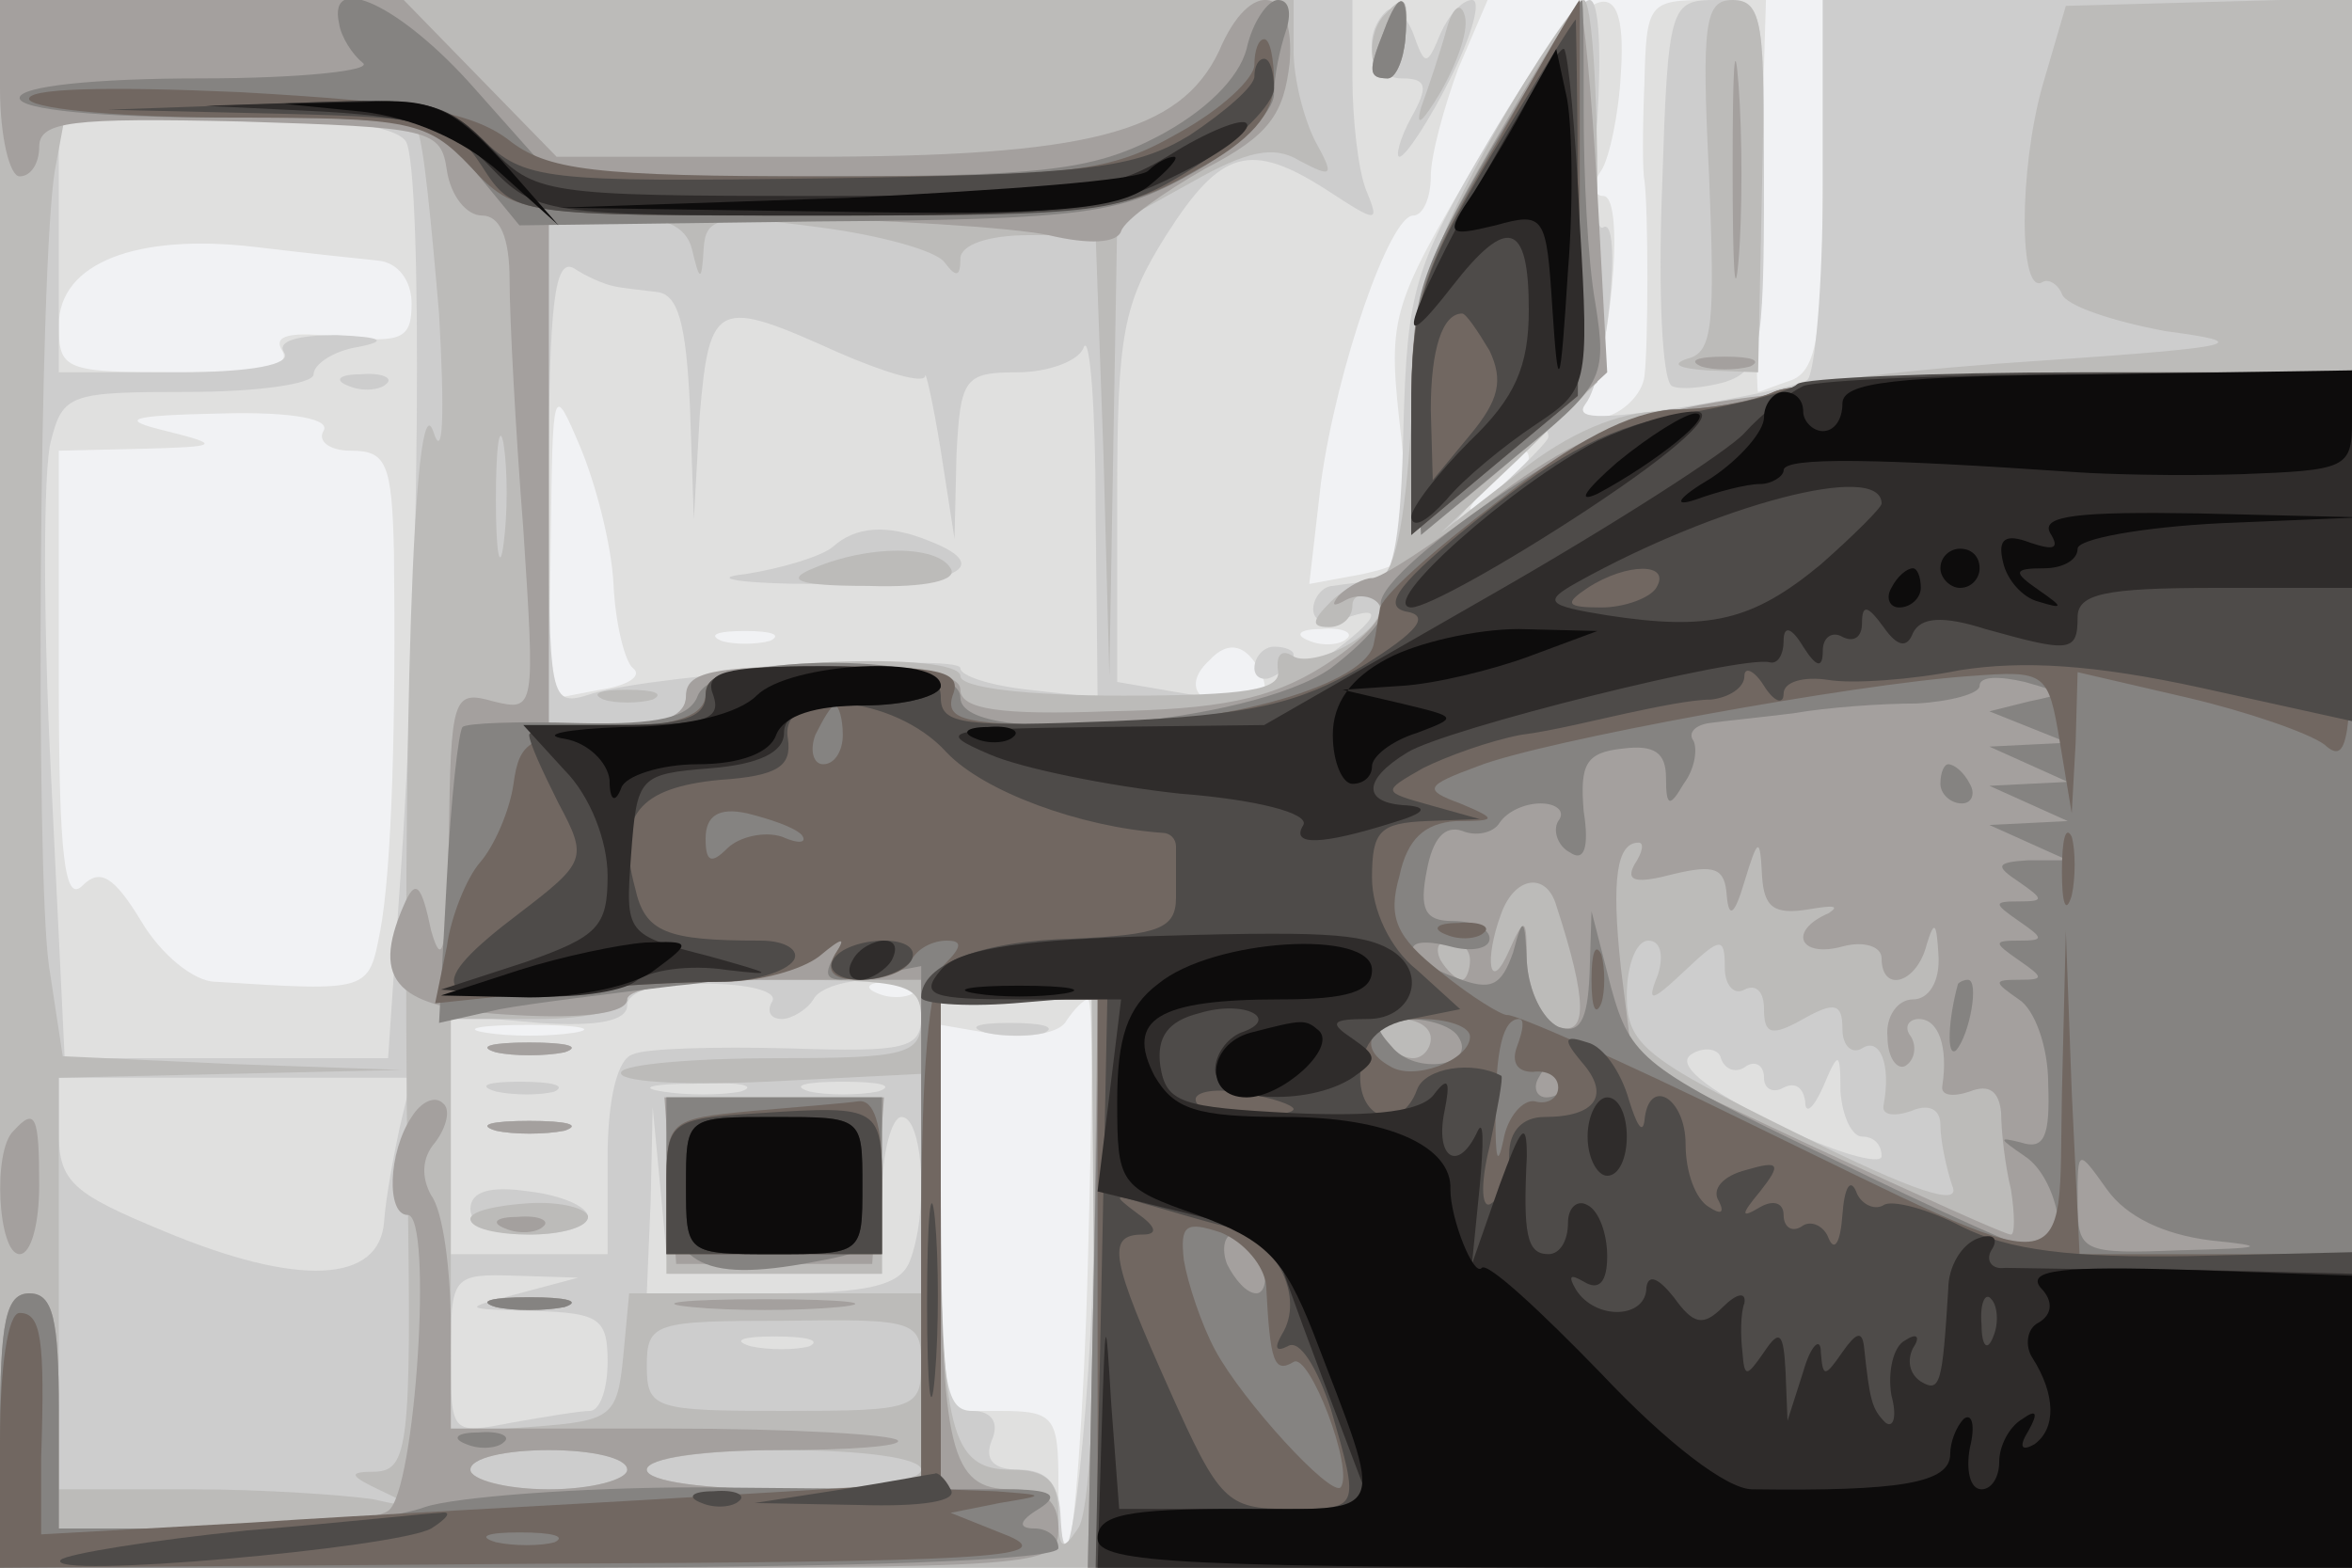 <svg xmlns="http://www.w3.org/2000/svg" xmlns:xlink="http://www.w3.org/1999/xlink" width="120" height="80"><g><svg xmlns="http://www.w3.org/2000/svg" xmlns:xlink="http://www.w3.org/1999/xlink" width="120" height="80"/><svg xmlns="http://www.w3.org/2000/svg" width="120" height="80" version="1.0" viewBox="0 0 120 80"><g fill="#f1f2f4" transform="matrix(.1 0 0 -.1 0 80)"><path d="M0 400V0h1200v800H0V400z"/></g></svg><svg xmlns="http://www.w3.org/2000/svg" width="120" height="80" version="1.0" viewBox="0 0 120 80"><g fill="#e0e0df" transform="matrix(.1 0 0 -.1 0 80)"><path d="M0 400V0h1200v800H930v-94c0-76-3-95-16-100-9-3-16-6-17-6s-1 45 1 100l3 100h-30c-30 0-31-2-32-42-1-24-1-46 0-50 2-15 2-84 0-100-1-9-11-19-21-21-14-4-16-2-10 6 13 17 22 107 10 107-5 0-6 6-1 13 4 6 9 29 10 50 4 60-20 45-72-43-47-79-47-82-40-144 6-63 6-63-20-69l-27-5 6 52c8 58 35 136 47 136 5 0 9 9 9 20s7 36 14 55l15 35H0V400zm193 267c10-1 17-10 17-22 0-18-5-20-36-17-26 3-35 1-30-7s-11-11-53-11c-58 0-61 1-61 24 0 32 40 47 100 40 25-3 53-6 63-7zm120-165c1-21 6-40 10-43 5-4-3-9-17-11l-26-5 1 81c1 80 1 81 15 48 8-19 16-50 17-70zm-148 78c-3-5 3-10 14-10 18 0 21-6 22-52 1-85-1-161-7-193-6-31-5-31-84-26-11 0-28 14-38 31-14 23-21 27-30 18s-12 15-12 105v117l43 1c39 1 40 2 12 9-25 6-20 8 28 9 37 1 56-3 52-9zm615-14c0-2-8-10-17-17-16-13-17-12-4 4s21 21 21 13zm-387-93c-7-2-19-2-25 0-7 3-2 5 12 5s19-2 13-5zm294 1c-3-3-12-4-19-1-8 3-5 6 6 6 11 1 17-2 13-5zm-43-19c4-10-1-15-14-15-20 0-26 11-13 23 10 11 20 8 27-8zM467 294c-3-3-12-4-19-1-8 3-5 6 6 6 11 1 17-2 13-5zm88-140c-2-75-7-139-10-142s-5 11-5 31c0 34-2 37-30 37h-30v197l29-5c16-2 32 1 35 7 4 6 9 11 11 11 3 0 2-61 0-136zM293 273c-13-2-33-2-45 0-13 2-3 4 22 4s35-2 23-4z"/></g></svg><svg xmlns="http://www.w3.org/2000/svg" width="120" height="80" version="1.0" viewBox="0 0 120 80"><g fill="#cdcdcd" transform="matrix(.1 0 0 -.1 0 80)"><path d="M0 400V0h1200v800H930v-94c0-52-4-97-8-100-5-3-34-9-65-14-41-6-54-6-48 2 11 14 19 96 9 90-4-3-6 22-3 55 2 34 1 61-4 61s-28-32-51-71c-39-66-42-77-44-148-1-52-5-76-13-77-7-1-17-2-23-3-5 0-10-6-10-12s7-9 15-5c24 9 18-1-15-24-23-16-38-19-65-14l-35 6v94c0 84 3 99 25 134 28 44 43 48 82 23 26-17 27-17 20 0-4 10-7 36-7 58v39H0V400zm207 328c9-14 7-242-3-380l-6-88H33l-7 145c-4 79-4 156 0 170 6 24 10 25 70 25 35 0 64 4 64 9s10 12 23 14c15 3 12 5-11 6-20 0-31-3-27-9s-17-10-54-10H30v130h84c57 0 87-4 93-12zm106-74c4-1 14-2 22-3 11-1 15-16 17-58l2-58 3 53c5 59 9 60 71 32 23-10 43-16 44-12 0 4 4-13 8-38l7-45 1 43c2 39 4 42 31 42 16 0 32 6 34 13 3 6 6-31 6-83l1-96-35 4c-19 2-35 7-35 11 0 8-156-3-188-13-22-7-22-6-22 109 0 90 3 114 13 108 6-4 15-8 20-9zm477-77c0-2-12-14-27-28l-28-24 24 28c23 25 31 32 31 24zM394 289c-3-5-1-9 5-9 5 0 13 5 16 10 3 6 17 10 31 10 17 0 24-6 24-19 0-16-8-18-67-16-38 1-74 0-80-3-8-2-13-23-13-53v-49h-80v122l45-4c30-2 45 1 45 9 0 7 15 12 40 11 22 0 37-4 34-9zm164-101c1-88-14-225-17-160-1 15-7 22-21 22-13 0-18 5-14 15 4 9 0 15-10 15-14 0-16 15-16 105v105h77l1-102zm333 68c5 3 9 0 9-6s5-8 10-5c6 3 10 0 11-7 0-7 4-4 9 7 8 19 9 19 9-2 1-13 6-23 11-23 6 0 10-4 10-10 0-5-25 2-55 17-36 18-50 30-42 35 6 4 14 3 15-2 2-6 8-8 13-4zm-687-31c-3-14-7-35-8-48-2-32-44-34-113-5-46 19-53 25-53 50v28h180l-6-25zm174 18c-10-2-28-2-40 0-13 2-5 4 17 4 22 1 32-1 23-4zm70 0c-10-2-26-2-35 0-10 3-2 5 17 5s27-2 18-5zm-52-93h54v40c0 22 5 40 10 40 11 0 14-49 4-74-5-12-21-16-70-16h-64l2 48 1 47 4-42 4-43h55zm-131-10c-30-8-30-8 8-9 33-1 37-4 37-26 0-14-4-25-9-25s-23-3-40-6c-31-6-31-6-31 35 0 40 1 41 33 40l32-1-30-8zm148-27c-7-2-21-2-30 0-10 3-4 5 12 5 17 0 24-2 18-5zM178 603c7-3 16-2 19 1 4 3-2 6-13 5-11 0-14-3-6-6zm247-82c-6-5-26-11-45-14-19-2-2-5 38-5 67-2 92 8 56 22-22 9-38 7-49-3zM253 263c9-2 25-2 35 0 9 3 1 5-18 5s-27-2-17-5zm0-20c9-2 23-2 30 0 6 3-1 5-18 5-16 0-22-2-12-5zm0-20c9-2 25-2 35 0 9 3 1 5-18 5s-27-2-17-5zm-13-40c0-8 12-13 30-13 17 0 30 4 30 9s-13 11-30 13c-20 3-30 0-30-9zm263 90c9-2 23-2 30 0 6 3-1 5-18 5-16 0-22-2-12-5zm204 521c-13-13-7-34 8-34 13 0 14-4 5-20-6-11-8-20-6-20 3 0 15 18 26 40s16 40 11 40-12-8-16-17c-7-17-8-17-14 0-4 10-10 15-14 11zm141-90c-2-53 0-98 5-101 4-2 16-1 27 2 18 6 20 15 20 101 0 93 0 94-24 94s-25-2-28-96zM640 459c0-5 5-7 10-4 6 3 10 8 10 11 0 2-4 4-10 4-5 0-10-5-10-11z"/></g></svg><svg xmlns="http://www.w3.org/2000/svg" width="120" height="80" version="1.0" viewBox="0 0 120 80"><g fill="#bcbbb9" transform="matrix(.1 0 0 -.1 0 80)"><path d="M0 400V0h1200v801l-73-2-73-2-12-41c-12-43-12-107 0-100 3 2 8-1 10-6 2-6 26-14 53-19 45-6 39-8-63-15-63-4-125-11-139-17-13-5-39-9-56-9-21 0-47-11-72-31l-40-31 40 38 40 39v97c0 54-3 98-7 98-3 0-24-30-45-67-33-59-39-79-43-148-3-53-9-80-17-80-7 0-18-6-24-12-10-10-10-13-1-13 7 0 12 5 12 11 0 5 5 7 11 4 6-5 3-13-10-22-12-8-26-11-31-8-6 4-9 1-8-7 2-10-16-13-79-13-49 0-83 4-83 10s-28 9-70 7c-52-3-70-7-70-18 0-9-11-14-35-14h-35v260h34c24 0 36-5 39-17 4-17 5-17 6 0 1 16 7 18 59 11 31-4 60-12 64-18 6-8 8-7 8 2 0 7 14 12 35 12h34l4-112 3-113 2 116 2 115 38 21c28 16 42 19 55 11 17-9 18-8 8 10-6 12-11 32-11 46v26H0V400zm213 333c3-5 7-46 11-93 3-53 2-76-3-60-10 28-16-156-13-387 2-130 0-143-16-144-15 0-14-2 3-10s17-9-5-4c-14 2-55 5-92 5H30v210l88 2 87 2-86 3-87 4-7 46c-7 49-5 358 3 406l5 27h88c48 0 90-3 92-7zm44-210c-2-16-4-5-4 22 0 28 2 40 4 28 2-13 2-35 0-50zm589-220c-6-15-4-15 14 2s20 17 20 1c0-9 5-14 10-11 6 3 10-1 10-10 0-13 4-14 20-5s20 8 20-5c0-9 5-13 10-10 9 6 15-8 11-29-1-5 5-6 14-3 9 4 15 1 15-7s3-22 6-31c5-11-18-4-80 27-77 38-86 45-86 70 0 16 5 28 11 28s8-7 5-17zm-376-23c0-18-7-20-74-20-41 0-77-3-79-7-3-5 30-7 74-5l79 4V140H321l-3-32c-3-31-6-33-45-36l-43-3v211h45c25 0 45 5 45 10 0 6 32 10 75 10 68 0 75-2 75-20zm88-117c1-71-2-135-8-143-8-12-10-11-10 8 0 16-6 22-24 22-31 0-36 20-36 143v97h77l1-127zm-88-59c0-23-3-24-70-24-66 0-70 1-70 23s4 23 70 23c67 1 70 0 70-22zM320 50c0-5-18-10-40-10s-40 5-40 10c0 6 18 10 40 10s40-4 40-10zm150 0c0-6-30-10-70-10s-70 4-70 10 30 10 70 10 70-4 70-10zM253 263c9-2 25-2 35 0 9 3 1 5-18 5s-27-2-17-5zm87-68v-45h110v90H340v-45zm-87 28c9-2 25-2 35 0 9 3 1 5-18 5s-27-2-17-5zm-13-45c0-5 14-8 30-8 17 0 30 4 30 9 0 4-13 8-30 7-16-1-30-4-30-8zm13-45c9-2 25-2 35 0 9 3 1 5-18 5s-27-2-17-5zm454 660c-10-9-9-33 1-33 4 0 8 9 9 20 2 21 0 24-10 13zm31-8c-3-11-9-29-13-40-3-11 1-7 10 8 9 16 15 33 12 40-2 6-6 3-9-8zm134-75c3-75 2-90-11-93-9-3-4-5 10-6l26-1 2 95c2 83 0 95-15 95-14 0-16-11-12-90zM415 510c-15-6-8-9 28-9 30-1 46 3 42 9-7 12-42 12-70 0zm-107-67c6-2 18-2 25 0 6 3 1 5-13 5s-19-2-12-5z"/></g></svg><svg xmlns="http://www.w3.org/2000/svg" width="120" height="80" version="1.0" viewBox="0 0 120 80"><g fill="#a4a09e" transform="matrix(.1 0 0 -.1 0 80)"><path d="M0 755c0-25 5-45 10-45 6 0 10 7 10 15 0 13 16 15 103 13 97-3 102-4 105-25 2-13 10-23 18-23 9 0 14-11 14-33 0-19 3-76 7-127 6-92 6-93-15-88-21 6-22 3-23-70-1-55-3-68-9-47-5 24-8 27-14 13-17-39-4-53 57-56 35-2 57 1 57 8 0 6 29 10 75 10h75V40h-70c-40 0-70 4-70 10s29 10 67 10c36 0 64 2 61 5s-55 6-117 6H230v52c0 29-4 59-10 67-5 9-5 19 2 27 6 8 8 17 4 20-4 4-11 1-16-7-12-18-13-50-2-50 13 0 4-142-10-151-7-5-48-9-90-9H30v60c0 47-3 60-15 60S0 126 0 70V0h270c263 0 270 0 270 20 0 14-7 20-24 20-31 0-36 20-36 148v102h80l-2-145-3-145h645v611l-147-4c-191-6-229-14-293-63-28-21-55-39-60-39-4 0-12-4-17-9-4-5-3-6 4-2 6 3 14 2 17-3 4-5-10-19-29-31-27-17-53-22-110-23-54-2-75 1-75 11 0 8-21 12-70 12-56 0-70-3-70-15 0-10-11-15-35-15h-35v261l111-2c60-1 125-5 144-9 21-5 35-4 37 2s22 20 43 32c33 17 40 28 43 54 3 39-20 44-36 6-20-42-67-54-210-54H284l-39 40-39 40H0v-45zm834-396c-5-9 1-10 20-5 21 5 26 3 27-11 1-12 4-10 9 7 7 23 8 23 9 3 1-16 6-20 24-17 12 2 16 2 10-2-21-9-15-23 7-17 11 3 20 0 20-6 0-18 18-13 23 7 4 13 5 11 6-5 1-14-5-23-13-23s-14-9-13-19c0-11 5-17 9-15 5 3 6 10 3 15-4 5-1 9 4 9 10 0 15-14 12-34-1-5 5-6 14-3 10 4 15 0 16-11 0-9 2-27 5-39 2-13 2-23 0-23-3 0-47 20-99 44l-94 44-6 48c-5 46-2 64 9 64 3 0 2-5-2-11zm-40-21c16-49 16-67 1-62-8 4-15 18-16 33 0 23-1 24-9 6-10-23-13-5-4 19 7 19 23 21 28 4zm-44-28c0-5-2-10-4-10-3 0-8 5-11 10-3 6-1 10 4 10 6 0 11-4 11-10zm-20-40c0-5-4-10-9-10-6 0-13 5-16 10-3 6 1 10 9 10 9 0 16-4 16-10zM320 50c0-5-18-10-40-10s-40 5-40 10c0 6 18 10 40 10s40-4 40-10zm386 734c-8-20-8-24 2-24 4 0 8 9 9 20 2 24-3 26-11 4zm56-57c-37-64-42-80-42-136 0-34 4-61 9-59s27 20 50 40l41 38-5 92c-3 51-7 93-9 95-1 2-21-30-44-70zm122-12c0-49 1-71 3-48s2 64 0 90-3 8-3-42zm-16-102c6-2 18-2 25 0 6 3 1 5-13 5s-19-2-12-5zM253 263c9-2 25-2 35 0 9 3 1 5-18 5s-27-2-17-5zm89-65 3-43h100l3 43 3 42H339l3-42zM7 223c-11-10-8-63 3-63 6 0 10 16 10 35 0 36-2 40-13 28zm246 0c9-2 25-2 35 0 9 3 1 5-18 5s-27-2-17-5zm5-50c7-3 16-2 19 1 4 3-2 6-13 5-11 0-14-3-6-6zm-5-40c9-2 25-2 35 0 9 3 1 5-18 5s-27-2-17-5zm100 0c20-2 54-2 75 0 20 2 3 4-38 4s-58-2-37-4z"/></g></svg><svg xmlns="http://www.w3.org/2000/svg" width="120" height="80" version="1.0" viewBox="0 0 120 80"><g fill="#858381" transform="matrix(.1 0 0 -.1 0 80)"><path d="M173 788c1-7 7-16 12-20 6-4-32-8-82-8-55 0-93-4-93-10s41-10 104-10c101 0 105-1 128-27l23-28 152 2c138 1 155 4 192 25 23 13 41 31 41 40s3 23 6 32 2 16-4 16c-5 0-13-11-16-25-4-15-21-32-46-45-33-17-59-20-174-20H282l-40 45c-37 42-75 60-69 33zm533-4c-8-20-8-24 2-24 4 0 8 9 9 20 2 24-3 26-11 4zm56-58c-40-69-43-79-40-137l3-62 47 39c46 37 48 41 42 79-4 22-6 66-6 98 0 31 0 57-1 57s-21-34-45-74zm143-126c-11-5-34-9-52-9-33-1-158-86-148-101 3-5-9-18-26-31-41-29-189-41-189-15 0 23-125 24-134 1-4-11-20-15-61-14-31 1-57 0-59-2s-6-37-8-77l-4-74 31 7c16 3 57 8 90 12 33 3 66 11 74 17 12 9 13 8 6-3-6-11-2-13 19-9l26 5V40l-113 1c-62 0-125-5-140-10-16-6-64-11-108-11H30v60c0 47-3 60-15 60S0 126 0 70V0h270c173 0 270 4 270 10s-6 10-12 10c-9 0-8 4 2 10 11 7 7 10-17 10h-33v250h81l-3-145-3-145h645v610l-137-1c-76 0-147-4-158-9zm130-158-20-5 20-8 20-8-20-1-20-1 20-9 20-9-20-1-20-1 20-9 20-9-20-1-20-1 20-9 20-9h-20c-17-1-17-3-5-11 13-9 13-10 0-10s-13-1 0-10 13-10 0-10-13-1 0-10 13-10 0-10-13-1 0-10c8-5 15-24 15-43 1-27-2-34-14-30-12 3-11 2 2-7 17-11 24-50 10-50-5 0-54 22-109 49-96 46-102 51-112 87l-10 39-1-32c-1-24-5-31-16-27-8 4-15 18-16 33-1 23-2 24-7 5-6-17-11-20-29-13-28 10-30 23-3 16 11-3 20-1 20 4s-8 9-19 9c-14 0-17 6-13 26 3 16 9 23 18 20 7-3 16-1 19 4 4 6 13 10 21 10s13-4 9-9c-3-5 0-13 6-16 7-5 10 2 7 21-2 24 1 30 20 32 16 2 22-2 22-15 0-15 2-15 9-3 6 8 7 18 5 22-3 4 1 8 8 9s27 3 43 5c17 3 45 5 63 5 17 1 32 5 32 9 0 5 10 5 23 2 21-6 21-6 2-10zM744 271c10-15-22-20-34-5-10 11-9 14 8 14 12 0 23-4 26-9zm56-21c0-5-5-10-11-10-5 0-7 5-4 10 3 6 8 10 11 10 2 0 4-4 4-10zm328-83c30-3 27-4-15-5-51-2-53-1-53 25 0 27 0 27 15 6 10-14 29-23 53-26zm-484-12c3-8 1-15-3-15-5 0-11 7-15 15-3 8-1 15 3 15 5 0 11-7 15-15zm346 245c0-5 5-10 11-10 5 0 7 5 4 10-3 6-8 10-11 10-2 0-4-4-4-10zm9-102c-5-18-6-38-1-34 7 8 12 36 6 36-2 0-4-1-5-2zm-659-97c0-46 17-56 75-45 33 6 35 8 35 45v39H340v-39zm-87-68c9-2 25-2 35 0 9 3 1 5-18 5s-27-2-17-5zm-15-70c7-3 16-2 19 1 4 3-2 6-13 5-11 0-14-3-6-6z"/></g></svg><svg xmlns="http://www.w3.org/2000/svg" width="120" height="80" version="1.0" viewBox="0 0 120 80"><g fill="#716761" transform="matrix(.1 0 0 -.1 0 80)"><path d="M763 726c-38-65-43-80-43-136v-63l43 36 42 35 1 101v101c-1 0-20-33-43-74zm-123 41c0-7-17-23-39-35-35-20-53-22-179-22-120 0-143 3-163 19-19 14-48 19-137 24-68 3-110 2-107-4 4-5 50-9 104-9 91 0 99-2 121-25 23-25 26-25 177-25 141 0 157 2 193 23 28 15 40 29 40 45 0 12-2 22-5 22s-5-6-5-13zm265-167c-11-5-34-9-51-9-22-1-51-16-90-47-33-25-60-49-60-55-1-5-2-13-3-17-3-21-75-42-146-42-62 0-73 2-69 15 5 12-5 15-60 15-51 0-66-3-66-14s-14-16-48-18c-42-3-47-6-50-28-2-14-10-32-17-40s-15-28-17-43l-6-29 57 6c31 3 71 5 90 5 18 0 40 6 49 13 12 10 14 10 8 1-5-9-1-13 13-13 11 0 23 4 26 10s11 10 18 10c8 0 8-3-1-12-8-8-12-53-12-139V43l-117-7c-65-4-166-9-225-13L21 17v39c2 61 0 74-11 74-6 0-10-28-10-65V0l273 2c226 1 267 3 242 14l-30 12 25 5c24 4 24 4-2 6l-28 1v250h80V0h640v160h-139l-4 83-3 82-2-83c-2-99 11-98-162-14-63 31-118 55-121 54-3 0-18 9-34 22-23 18-27 28-21 49 4 19 13 27 29 28 21 0 21 1 2 9-19 7-18 9 9 19 33 13 192 42 251 46 39 3 40 2 46-34l6-36 2 36 1 36 56-13c30-7 62-18 70-24 12-11 14 2 14 89v101l-137-1c-76 0-147-4-158-9zM430 425c0-8-4-15-10-15-5 0-7 7-4 15 4 8 8 15 10 15s4-7 4-15zm-21-51c3-4-1-5-10-1-9 3-22 0-28-6-8-8-11-7-11 5s7 16 21 13c12-3 24-7 28-11zm341-103c0-12-29-23-41-15-18 10-9 24 16 24 14 0 25-4 25-9zm24-5c-3-8 0-13 8-13 7 1 13-2 13-8 0-5-5-9-12-7-6 1-14-8-16-20-3-14-4-9-4 12 0 35 4 50 12 50 3 0 2-6-1-14zM646 144c2-39 4-45 14-39 8 5 31-55 24-64-5-5-50 44-64 70-7 13-14 34-16 46-2 18 1 20 19 14 12-5 22-17 23-27zM283 13c-7-2-21-2-30 0-10 3-4 5 12 5 17 0 24-2 18-5zm769 342c0-16 2-22 5-12 2 9 2 23 0 30-3 6-5-1-5-18zm-314-32c7-3 16-2 19 1 4 3-2 6-13 5-11 0-14-3-6-6zm74-23c0-14 2-19 5-12 2 6 2 18 0 25-3 6-5 1-5-13zm-429-67c-42-4-43-5-43-39v-34h110v40c0 26-4 39-12 38-7-1-32-3-55-5z"/></g></svg><svg xmlns="http://www.w3.org/2000/svg" width="120" height="80" version="1.0" viewBox="0 0 120 80"><g fill="#4e4b49" transform="matrix(.1 0 0 -.1 0 80)"><path d="M761 721c-36-61-41-77-41-132v-62l43 36 42 35v96c0 53-1 96-1 96-1 0-20-31-43-69zm-1-100c7-15 5-25-10-43l-19-23-1 36c0 31 6 49 16 49 2 0 8-9 14-19zM640 761c0-5-15-18-33-30-28-17-52-20-185-22-145-2-154-1-176 20-21 20-32 21-107 18l-84-3 87-2c81-2 89-4 104-27 16-25 17-25 170-25 148 0 156 1 194 25 22 14 40 32 40 40s-2 15-5 15-5-4-5-9zm277-157c-4-4-29-10-57-15-37-6-63-19-105-53-41-33-50-45-38-48 13-2 7-10-22-28-32-19-57-25-127-28-76-3-88-2-88 12 0 13-12 16-60 16-47 0-60-3-60-15 0-11-12-15-45-15-25 0-45-2-45-5 0-4 7-19 15-35 15-28 14-30-20-56-49-37-45-47 18-40 28 3 66 5 84 5 17 0 34 5 38 11 3 5-4 10-17 10-48 0-59 4-64 27-10 37 2 51 43 55 30 2 37 7 35 21-5 27 54 23 81-7 19-20 68-38 110-41 4 0 7-3 7-7v-26c0-16-9-19-52-21-47-1-78-13-78-30 0-3 21-5 47-3l48 4-3-146-3-146h641v161l-83-2c-60-1-92 3-116 15-17 9-36 14-40 11-5-3-12 1-14 7-3 7-6 2-7-12s-4-19-7-12c-2 6-9 10-14 6-5-3-9 0-9 6s-5 8-12 4c-10-6-10-4 0 8 11 14 10 16-7 11-12-3-18-10-14-16 3-6 1-7-5-3-7 4-12 18-12 32 0 24-19 35-21 12-1-7-4-2-8 11-4 14-13 27-21 29-12 4-13 2-3-10 15-17 7-28-19-28-11 0-18-7-18-19 0-11-4-22-9-25-5-4-6 9-1 29 4 19 7 35 6 36-15 8-39 4-43-7-8-22-30-16-29 8 1 16 9 25 26 28l25 5-22 20c-14 11-23 31-23 47 0 24 4 28 28 29l27 1-25 7c-25 7-25 7-4 19 12 6 34 14 50 17 16 2 40 8 54 11s33 7 43 7c9 1 17 6 17 12 0 5 5 3 10-5s10-10 10-4 10 9 23 7c12-2 42 0 67 5 32 5 68 3 123-9l77-17v178h-138c-76 0-142-3-145-6zm-72-104c-3-5-16-10-28-10-18 0-19 2-7 10 20 13 43 13 35 0zM660 234c0-2-11-4-25-4s-25 4-25 9c0 4 11 6 25 3 14-2 25-6 25-8zm-34-60c25-6 40-36 28-55-4-7-3-9 3-6 6 4 15-11 22-32 15-52 15-51-22-51-31 0-35 4-60 60-30 67-33 80-14 80 8 0 7 4-3 11-12 9-12 10 3 5 11-3 30-9 43-12zM425 310c-3-5 3-10 14-10s23 5 26 10c3 6-3 10-14 10s-23-4-26-10zm-37-78c-47-3-48-4-48-38v-34h110v34c0 41-1 42-62 38zm85-97c0-44 2-61 4-37 2 23 2 59 0 80-2 20-4 1-4-43zm-43-95-45-7 53-1c33-1 51 2 47 8-3 6-7 9-8 8-1 0-22-4-47-8zm-72-7c7-3 16-2 19 1 4 3-2 6-13 5-11 0-14-3-6-6zM126 19C77 14 34 7 31 4c-9-10 171 6 189 16 8 5 11 9 5 8-5 0-50-5-99-9z"/></g></svg><svg xmlns="http://www.w3.org/2000/svg" width="120" height="80" version="1.0" viewBox="0 0 120 80"><g fill="#2f2c2b" transform="matrix(.1 0 0 -.1 0 80)"><path d="M757 710c-41-76-47-96-16-56 28 36 39 33 39-12 0-29-7-45-30-67-16-16-30-34-30-39 1-6 8-2 18 9 9 11 30 28 45 38 27 18 28 19 23 103-2 47-6 87-8 89s-20-27-41-65zm-591 33c50-3 66-9 84-28 23-24 28-25 167-25 126 0 149 3 184 21 23 11 38 23 35 26-2 3-20-4-39-16-31-19-49-21-179-21-141 0-145 1-168 25-21 22-31 25-84 23l-61-2 61-3zm754-140c-8-4-21-14-30-24-8-9-67-47-130-83l-115-66-85-1c-79-1-83-2-55-14 16-7 60-16 97-20 39-3 66-10 63-16-7-11 10-10 45 1 17 5 19 8 8 9-23 1-23 13 0 27 19 12 171 50 185 46 4-1 7 4 7 11 0 8 4 7 10-3 7-11 10-11 10-2 0 7 5 10 10 7 6-3 10 0 10 7 0 10 3 9 11-2 7-10 12-11 15-3 4 8 15 9 37 2 43-12 47-12 47 6 0 12 14 15 70 15h70v110l-132-1c-73 0-140-3-148-6zm40-60c0-2-14-16-31-31-35-29-57-34-109-26-31 5-33 7-15 17 70 39 155 62 155 40zm-145 32c-43-22-113-84-95-85 8 0 49 23 90 50 47 31 67 50 55 50-11 0-33-7-50-15zM364 445c4-12-4-15-46-15h-51l21-23c13-13 22-36 22-54 0-26-5-31-42-44l-43-14 43-3c24-2 49 2 56 7 7 6 28 9 47 6 26-3 23-2-9 7-43 11-43 11-40 52 3 40 4 41 41 44 24 2 37 8 37 18s12 14 40 14c22 0 40 5 40 10 0 6-27 10-61 10-50 0-60-3-55-15zm214-123c-61-2-90-7-98-17-11-13-5-15 40-15h52l-6-49-6-49 45-11c25-6 45-13 45-15s11-33 25-70l25-66H571l-4 53c-3 49-3 48-5-15l-2-68h640v150l-82 2c-46 0-89 1-95 1-7-1-10 4-7 9 4 6 1 9-7 6s-15-14-15-26c-3-48-4-53-14-47-6 4-7 11-4 17 4 6 2 8-4 4-6-3-9-16-7-28 3-11 1-17-3-14-7 7-8 11-11 39-1 8-4 7-11-3-9-13-10-13-11 0 0 8-5 4-9-10l-8-25-1 25c-1 20-3 22-11 10-9-13-10-13-11 0-1 8-1 20 1 25 1 6-4 5-11-2-10-10-15-9-25 5-8 10-13 12-14 5 0-16-26-17-36-1-4 7-3 8 4 4 8-5 12 0 12 13 0 11-4 23-10 26-5 3-10-1-10-9 0-9-4-16-10-16-11 0-13 10-11 50 0 19-3 15-14-15l-14-40 4 40c2 22 2 34-1 28-10-22-22-14-17 10 3 15 2 18-5 9-6-9-29-12-73-10-56 3-64 5-67 24-2 15 4 23 20 27 23 7 42-3 21-10-7-3-13-11-13-19 0-16 47-19 70-4 13 9 13 11 0 20-12 8-11 10 8 10 22 0 31 23 12 35-15 9-36 10-132 7zm439-204c-3-8-6-5-6 6-1 11 2 17 5 13 3-3 4-12 1-19zM435 310c-3-5-2-10 4-10 5 0 13 5 16 10 3 6 2 10-4 10-5 0-13-4-16-10zm375-90c0-11 5-20 10-20 6 0 10 9 10 20s-4 20-10 20c-5 0-10-9-10-20zm-460-25c0-35 0-35 45-35s45 0 45 35 0 35-45 35-45 0-45-35z"/></g></svg><svg xmlns="http://www.w3.org/2000/svg" width="120" height="80" version="1.0" viewBox="0 0 120 80"><g fill="#0d0c0c" transform="matrix(.1 0 0 -.1 0 80)"><path d="M780 750c-7-14-20-35-28-48-15-22-14-23 11-17 25 7 26 5 29-42 3-45 4-44 8 19 3 37 2 78-1 90l-5 23-14-25zm-595-7c25-3 51-14 70-31l30-27-29 33c-25 27-36 32-70 30l-41-1 40-4zm401-30c-4-5-74-10-154-14l-147-5 141-2c110-2 144 1 160 13 10 8 16 15 13 15s-9-3-13-7zm354-119c0-8-4-14-10-14-5 0-10 5-10 10 0 6-4 10-10 10-5 0-10-6-10-13s-12-21-27-31c-17-10-20-15-8-11 11 4 26 8 33 8 6 0 12 4 12 7 0 7 48 6 150-1 14-1 51-2 83-1 54 2 57 3 57 27v26l-130-2c-104-1-130-4-130-15zm-115-30c-16-14-21-21-10-16 30 16 61 41 50 41-5 0-23-11-40-25zm221-36c5-8 2-9-10-5-13 5-17 2-14-10 2-9 10-18 18-20 13-4 13-3 0 6s-13 11 3 11c9 0 17 4 17 10 0 5 33 11 73 13l72 3-83 2c-61 1-81-1-76-10zm-56-18c0-5 5-10 10-10 6 0 10 5 10 10 0 6-4 10-10 10-5 0-10-4-10-10zm-25-10c-3-5-1-10 4-10 6 0 11 5 11 10 0 6-2 10-4 10-3 0-8-4-11-10zm-257-36c-19-10-28-23-28-39 0-14 5-25 10-25 6 0 10 4 10 9s10 13 23 17c21 8 21 8-8 15l-30 7 30 2c17 1 46 8 65 15l35 13-40 1c-22 0-52-7-67-15zm-322-19c-9-9-35-16-68-16-29-1-43-4-30-6 12-2 22-12 23-21 0-11 3-12 6-4 2 6 20 12 39 12 22 0 37 6 40 15 4 10 20 15 45 15 21 0 39 5 39 10 0 16-77 12-94-5zm112-22c7-3 16-2 19 1 4 3-2 6-13 5-11 0-14-3-6-6zM265 305l-40-13 45-1c25 0 54 6 64 14 19 14 19 15-5 14-13-1-42-7-64-14zm326-7c-16-12-21-28-21-60 0-42 1-44 41-58 35-13 44-22 59-60 37-97 40-90-39-90-56 0-71-3-71-15 0-13 42-15 320-15h320v149l-84 3c-63 2-82 0-75-9 7-7 6-14-1-18-6-3-7-12-3-18 12-19 12-36 1-44-7-4-8-1-3 7 5 9 4 11-3 6-7-4-12-14-12-22s-4-14-9-14c-6 0-8 10-6 21 3 12 1 18-3 15-4-4-7-12-7-18 0-15-26-19-101-18-13 0-44 24-77 59-31 32-58 57-61 54-4-5-16 25-16 40 1 22-32 37-84 37-46 0-57 4-67 21-15 29 2 39 64 39 35 0 47 4 47 15 0 21-81 16-109-7zm-93-5c12-2 32-2 45 0 12 2 2 4-23 4s-35-2-22-4zm140-20c-22-6-24-33-2-33 18 0 46 25 37 34-7 6-8 6-35-1zm-288-78c0-35 0-35 45-35s45 0 45 35 0 35-45 35-45 0-45-35z"/></g></svg></g></svg>
